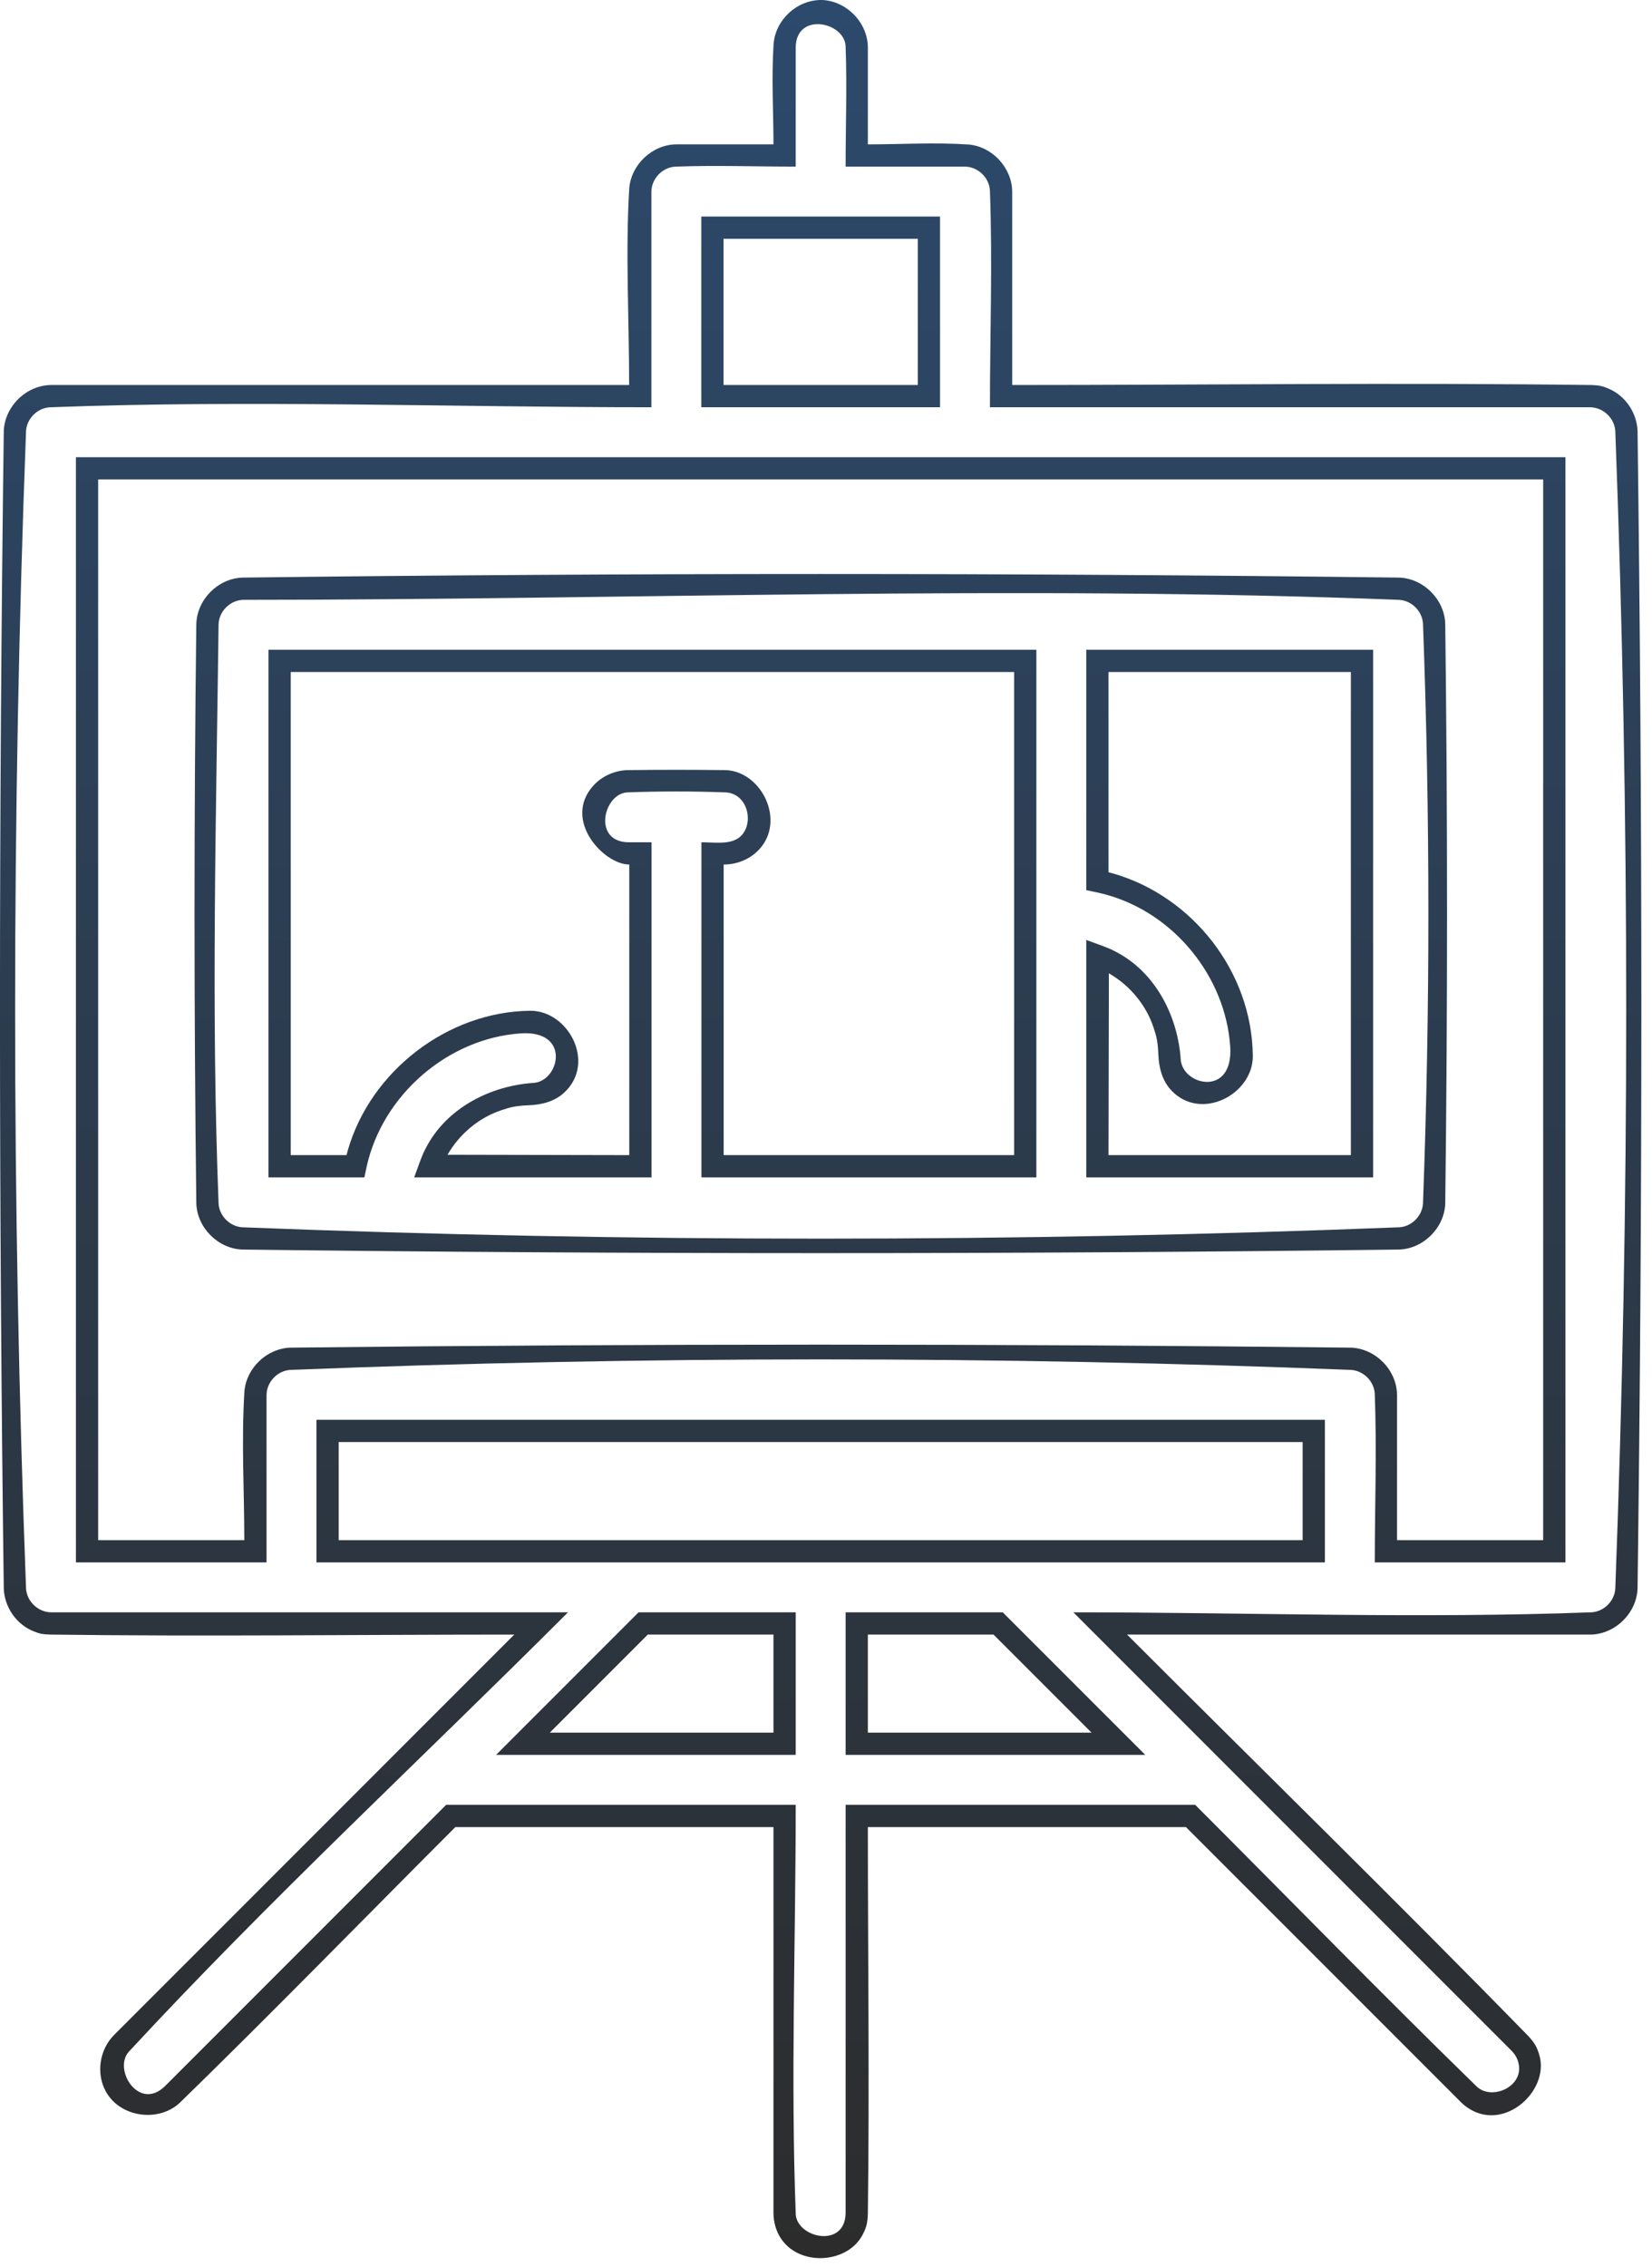 <?xml version="1.0" encoding="UTF-8" standalone="no"?>
<!DOCTYPE svg PUBLIC "-//W3C//DTD SVG 1.1//EN" "http://www.w3.org/Graphics/SVG/1.1/DTD/svg11.dtd">
<svg width="100%" height="100%" viewBox="0 0 105 144" version="1.1" xmlns="http://www.w3.org/2000/svg" xmlns:xlink="http://www.w3.org/1999/xlink" xml:space="preserve" xmlns:serif="http://www.serif.com/" style="fill-rule:evenodd;clip-rule:evenodd;stroke-linejoin:round;stroke-miterlimit:1.414;">
    <g transform="matrix(1,0,0,1,-1541.62,-1307.19)">
        <g>
            <g transform="matrix(1,0,0,1,1640.41,1352.23)">
                <path d="M-46.552,-45.041C-44.992,-44.982 -43.65,-43.622 -43.629,-42.047L-43.629,-35.869C-41.47,-35.869 -39.429,-36.002 -37.226,-35.86C-35.723,-35.728 -34.476,-34.391 -34.456,-32.874L-34.456,-20.581C-22.181,-20.581 -9.904,-20.741 2.37,-20.58C2.927,-20.559 3.114,-20.492 3.461,-20.345C4.518,-19.898 5.248,-18.82 5.292,-17.658C5.614,6.852 5.613,31.369 5.292,55.879C5.233,57.439 3.873,58.781 2.298,58.802L-27.155,58.802C-18.652,67.305 -10.048,75.707 -1.647,84.311C-1.221,84.772 -1.107,85.022 -0.968,85.455C-0.194,87.855 -3.5,90.764 -5.888,88.553C-5.888,88.553 -23.411,71.032 -23.411,71.032L-43.629,71.032C-43.629,79.231 -43.522,87.43 -43.63,95.628C-43.654,96.255 -43.75,96.512 -43.958,96.918C-44.961,98.876 -48.366,98.995 -49.364,96.786C-49.539,96.398 -49.623,95.981 -49.629,95.556L-49.629,71.032L-69.848,71.032C-75.688,76.873 -81.452,82.791 -87.37,88.553C-88.719,89.802 -91.141,89.483 -92.058,87.838C-92.69,86.703 -92.476,85.196 -91.561,84.259L-66.103,58.802C-75.945,58.802 -85.787,58.93 -95.628,58.801C-96.159,58.781 -96.324,58.723 -96.651,58.594C-97.742,58.163 -98.505,57.067 -98.55,55.879C-98.871,31.369 -98.872,6.852 -98.55,-17.658C-98.491,-19.218 -97.131,-20.56 -95.556,-20.581L-58.802,-20.581C-58.802,-24.783 -59.046,-29.066 -58.793,-33.099C-58.658,-34.607 -57.321,-35.852 -55.806,-35.869L-49.629,-35.869C-49.629,-38.026 -49.762,-40.019 -49.62,-42.272C-49.483,-43.802 -48.126,-45.059 -46.552,-45.041ZM-4.915,87.528C-3.915,88.453 -1.728,87.437 -2.339,85.816C-2.419,85.603 -2.545,85.415 -2.704,85.253L-30.569,57.388C-19.587,57.388 -8.598,57.8 2.376,57.386C3.161,57.337 3.826,56.672 3.877,55.884C4.803,31.386 4.803,6.835 3.877,-17.663C3.825,-18.473 3.113,-19.156 2.288,-19.167L-35.87,-19.167C-35.87,-23.762 -35.699,-28.36 -35.872,-32.952C-35.923,-33.765 -36.639,-34.446 -37.46,-34.455L-45.043,-34.455C-45.043,-37.011 -44.949,-39.57 -45.045,-42.124C-45.141,-43.657 -48.185,-44.287 -48.215,-42.037L-48.215,-34.455C-50.771,-34.455 -53.329,-34.549 -55.884,-34.453C-56.7,-34.4 -57.377,-33.686 -57.388,-32.864L-57.388,-19.167C-70.136,-19.167 -82.894,-19.647 -95.633,-19.165C-96.42,-19.114 -97.084,-18.45 -97.135,-17.663C-98.061,6.835 -98.061,31.386 -97.135,55.884C-97.082,56.695 -96.371,57.377 -95.546,57.388L-62.689,57.388C-71.998,66.697 -81.673,75.653 -90.614,85.315C-91.608,86.445 -89.955,89.097 -88.311,87.496L-70.434,69.618L-48.215,69.618C-48.215,78.29 -48.54,86.968 -48.213,95.634C-48.119,97.136 -45.073,97.82 -45.043,95.546L-45.043,69.618L-22.825,69.618C-16.855,75.588 -10.963,81.637 -4.915,87.528ZM-48.215,66.446L-67.261,66.446L-58.203,57.388L-48.215,57.388C-48.215,60.407 -48.215,63.427 -48.215,66.446ZM-25.997,66.446L-45.043,66.446L-45.043,57.388L-35.056,57.388C-32.036,60.407 -29.017,63.427 -25.997,66.446ZM-57.617,58.802L-63.847,65.032L-49.629,65.032L-49.629,58.802C-52.292,58.802 -54.954,58.802 -57.617,58.802ZM-43.629,58.802L-43.629,65.032L-29.411,65.032L-35.642,58.802C-38.304,58.802 -40.967,58.802 -43.629,58.802ZM-14.581,54.216L-78.677,54.216L-78.677,45.157L-14.581,45.157C-14.581,48.177 -14.581,51.196 -14.581,54.216ZM0.707,54.216L-11.409,54.216C-11.409,50.64 -11.276,47.062 -11.411,43.489C-11.46,42.707 -12.124,42.038 -12.913,41.988C-35.373,41.097 -57.885,41.098 -80.345,41.988C-81.156,42.039 -81.838,42.752 -81.849,43.576L-81.849,54.216L-93.965,54.216L-93.965,-15.995L0.707,-15.995C0.707,7.409 0.707,30.812 0.707,54.216ZM-92.551,-14.581L-92.551,52.802L-83.263,52.802C-83.263,49.623 -83.455,46.533 -83.254,43.341C-83.121,41.86 -81.838,40.632 -80.34,40.573C-57.867,40.319 -35.391,40.32 -12.918,40.573C-11.351,40.635 -10.016,41.998 -9.995,43.566L-9.995,52.802L-0.707,52.802L-0.707,-14.581C-31.322,-14.581 -61.936,-14.581 -92.551,-14.581ZM-77.263,46.571L-77.263,52.802L-15.995,52.802L-15.995,46.571C-36.418,46.571 -56.84,46.571 -77.263,46.571ZM-39.042,-19.167L-54.216,-19.167L-54.216,-31.283L-39.042,-31.283C-39.042,-27.244 -39.042,-23.206 -39.042,-19.167ZM-52.802,-29.869L-52.802,-20.581L-40.456,-20.581L-40.456,-29.869C-44.571,-29.869 -48.687,-29.869 -52.802,-29.869Z" style="fill:url(#_Linear1);fill-rule:nonzero;"/>
            </g>
            <g transform="matrix(1,0,0,1,1559.39,1381.28)">
                <path d="M71.167,-37.397C72.709,-37.336 74.032,-36.016 74.089,-34.475C74.241,-22.194 74.241,-9.911 74.089,2.37C74.032,3.907 72.714,5.231 71.167,5.292C46.657,5.595 22.14,5.595 -2.37,5.292C-3.912,5.231 -5.231,3.918 -5.292,2.37C-5.444,-9.911 -5.444,-22.194 -5.292,-34.475C-5.232,-36.016 -3.918,-37.336 -2.37,-37.397C22.14,-37.7 46.657,-37.7 71.167,-37.397ZM-2.289,-35.984C-3.122,-35.974 -3.846,-35.271 -3.878,-34.439C-4.03,-22.169 -4.359,-9.887 -3.877,2.375C-3.828,3.158 -3.162,3.828 -2.375,3.877C22.122,4.84 46.675,4.84 71.172,3.877C71.954,3.828 72.623,3.164 72.674,2.375C73.131,-9.901 73.131,-22.204 72.674,-34.48C72.623,-35.264 71.958,-35.933 71.172,-35.982C46.704,-36.944 22.198,-35.984 -2.289,-35.984ZM48.101,0.707L26.812,0.707L26.812,-20.582C27.616,-20.582 28.487,-20.436 29.105,-20.811C30.208,-21.48 29.894,-23.652 28.365,-23.751C26.274,-23.829 24.177,-23.829 22.086,-23.751C20.582,-23.654 19.878,-20.61 22.172,-20.582L23.64,-20.582L23.64,0.707L8.555,0.707L8.951,-0.374C9.163,-0.92 9.187,-0.941 9.305,-1.171C10.598,-3.681 13.382,-5.123 16.175,-5.298C17.805,-5.445 18.515,-8.654 15.328,-8.441C10.72,-8.133 6.544,-4.543 5.534,0.027L5.391,0.707L-0.707,0.707L-0.707,-32.812L48.101,-32.812C48.101,-21.639 48.101,-10.466 48.101,0.707ZM69.504,0.707L51.272,0.707L51.272,-14.377L52.353,-13.981C52.895,-13.771 52.92,-13.745 53.15,-13.627C55.66,-12.333 57.097,-9.55 57.278,-6.757C57.422,-5.112 60.635,-4.391 60.421,-7.604C60.126,-12.02 56.876,-16.068 52.519,-17.26C52.107,-17.372 51.689,-17.453 51.272,-17.541L51.272,-32.812L69.504,-32.812C69.504,-21.639 69.504,-10.466 69.504,0.707ZM0.707,-31.398L0.707,-0.707L4.254,-0.707C4.283,-0.818 4.313,-0.929 4.344,-1.039C5.804,-6.072 10.707,-9.822 15.916,-9.878C18.364,-9.905 20.146,-6.545 18.07,-4.659C17.468,-4.112 16.651,-3.899 15.802,-3.874C14.944,-3.831 14.673,-3.75 14.132,-3.573C12.682,-3.097 11.442,-2.062 10.674,-0.731C10.674,-0.731 22.226,-0.707 22.226,-0.707L22.226,-19.168C20.597,-19.168 17.966,-22.005 19.947,-24.185C20.488,-24.779 21.276,-25.136 22.091,-25.166C24.181,-25.192 26.27,-25.192 28.36,-25.166C30.635,-25.081 32.2,-21.929 30.455,-20.098C29.886,-19.501 29.073,-19.168 28.226,-19.168L28.226,-0.707L46.687,-0.707L46.687,-31.398C31.36,-31.398 16.034,-31.398 0.707,-31.398ZM52.686,-31.398L52.686,-18.678C52.797,-18.65 52.908,-18.619 53.019,-18.588C58.015,-17.133 61.801,-12.379 61.858,-7.016C61.885,-4.577 58.576,-2.827 56.687,-4.809C56.108,-5.418 55.88,-6.254 55.854,-7.13C55.811,-7.986 55.731,-8.259 55.553,-8.8C55.076,-10.25 54.042,-11.488 52.709,-12.258C52.709,-12.258 52.686,-0.707 52.686,-0.707L68.09,-0.707L68.09,-31.398C62.955,-31.398 57.821,-31.398 52.686,-31.398Z" style="fill:url(#_Linear2);fill-rule:nonzero;"/>
            </g>
        </g>
    </g>
    <defs>
        <linearGradient id="_Linear1" x1="0" y1="0" x2="1" y2="0" gradientUnits="userSpaceOnUse" gradientTransform="matrix(8.78414e-15,-143.456,143.456,8.78414e-15,-46.629,98.415)"><stop offset="0" style="stop-color:rgb(44,44,44);stop-opacity:1"/><stop offset="1" style="stop-color:rgb(44,74,109);stop-opacity:1"/></linearGradient>
        <linearGradient id="_Linear2" x1="0" y1="0" x2="1" y2="0" gradientUnits="userSpaceOnUse" gradientTransform="matrix(8.78414e-15,-143.456,143.456,8.78414e-15,34.398,69.367)"><stop offset="0" style="stop-color:rgb(44,44,44);stop-opacity:1"/><stop offset="1" style="stop-color:rgb(44,74,109);stop-opacity:1"/></linearGradient>
    </defs>
</svg>
